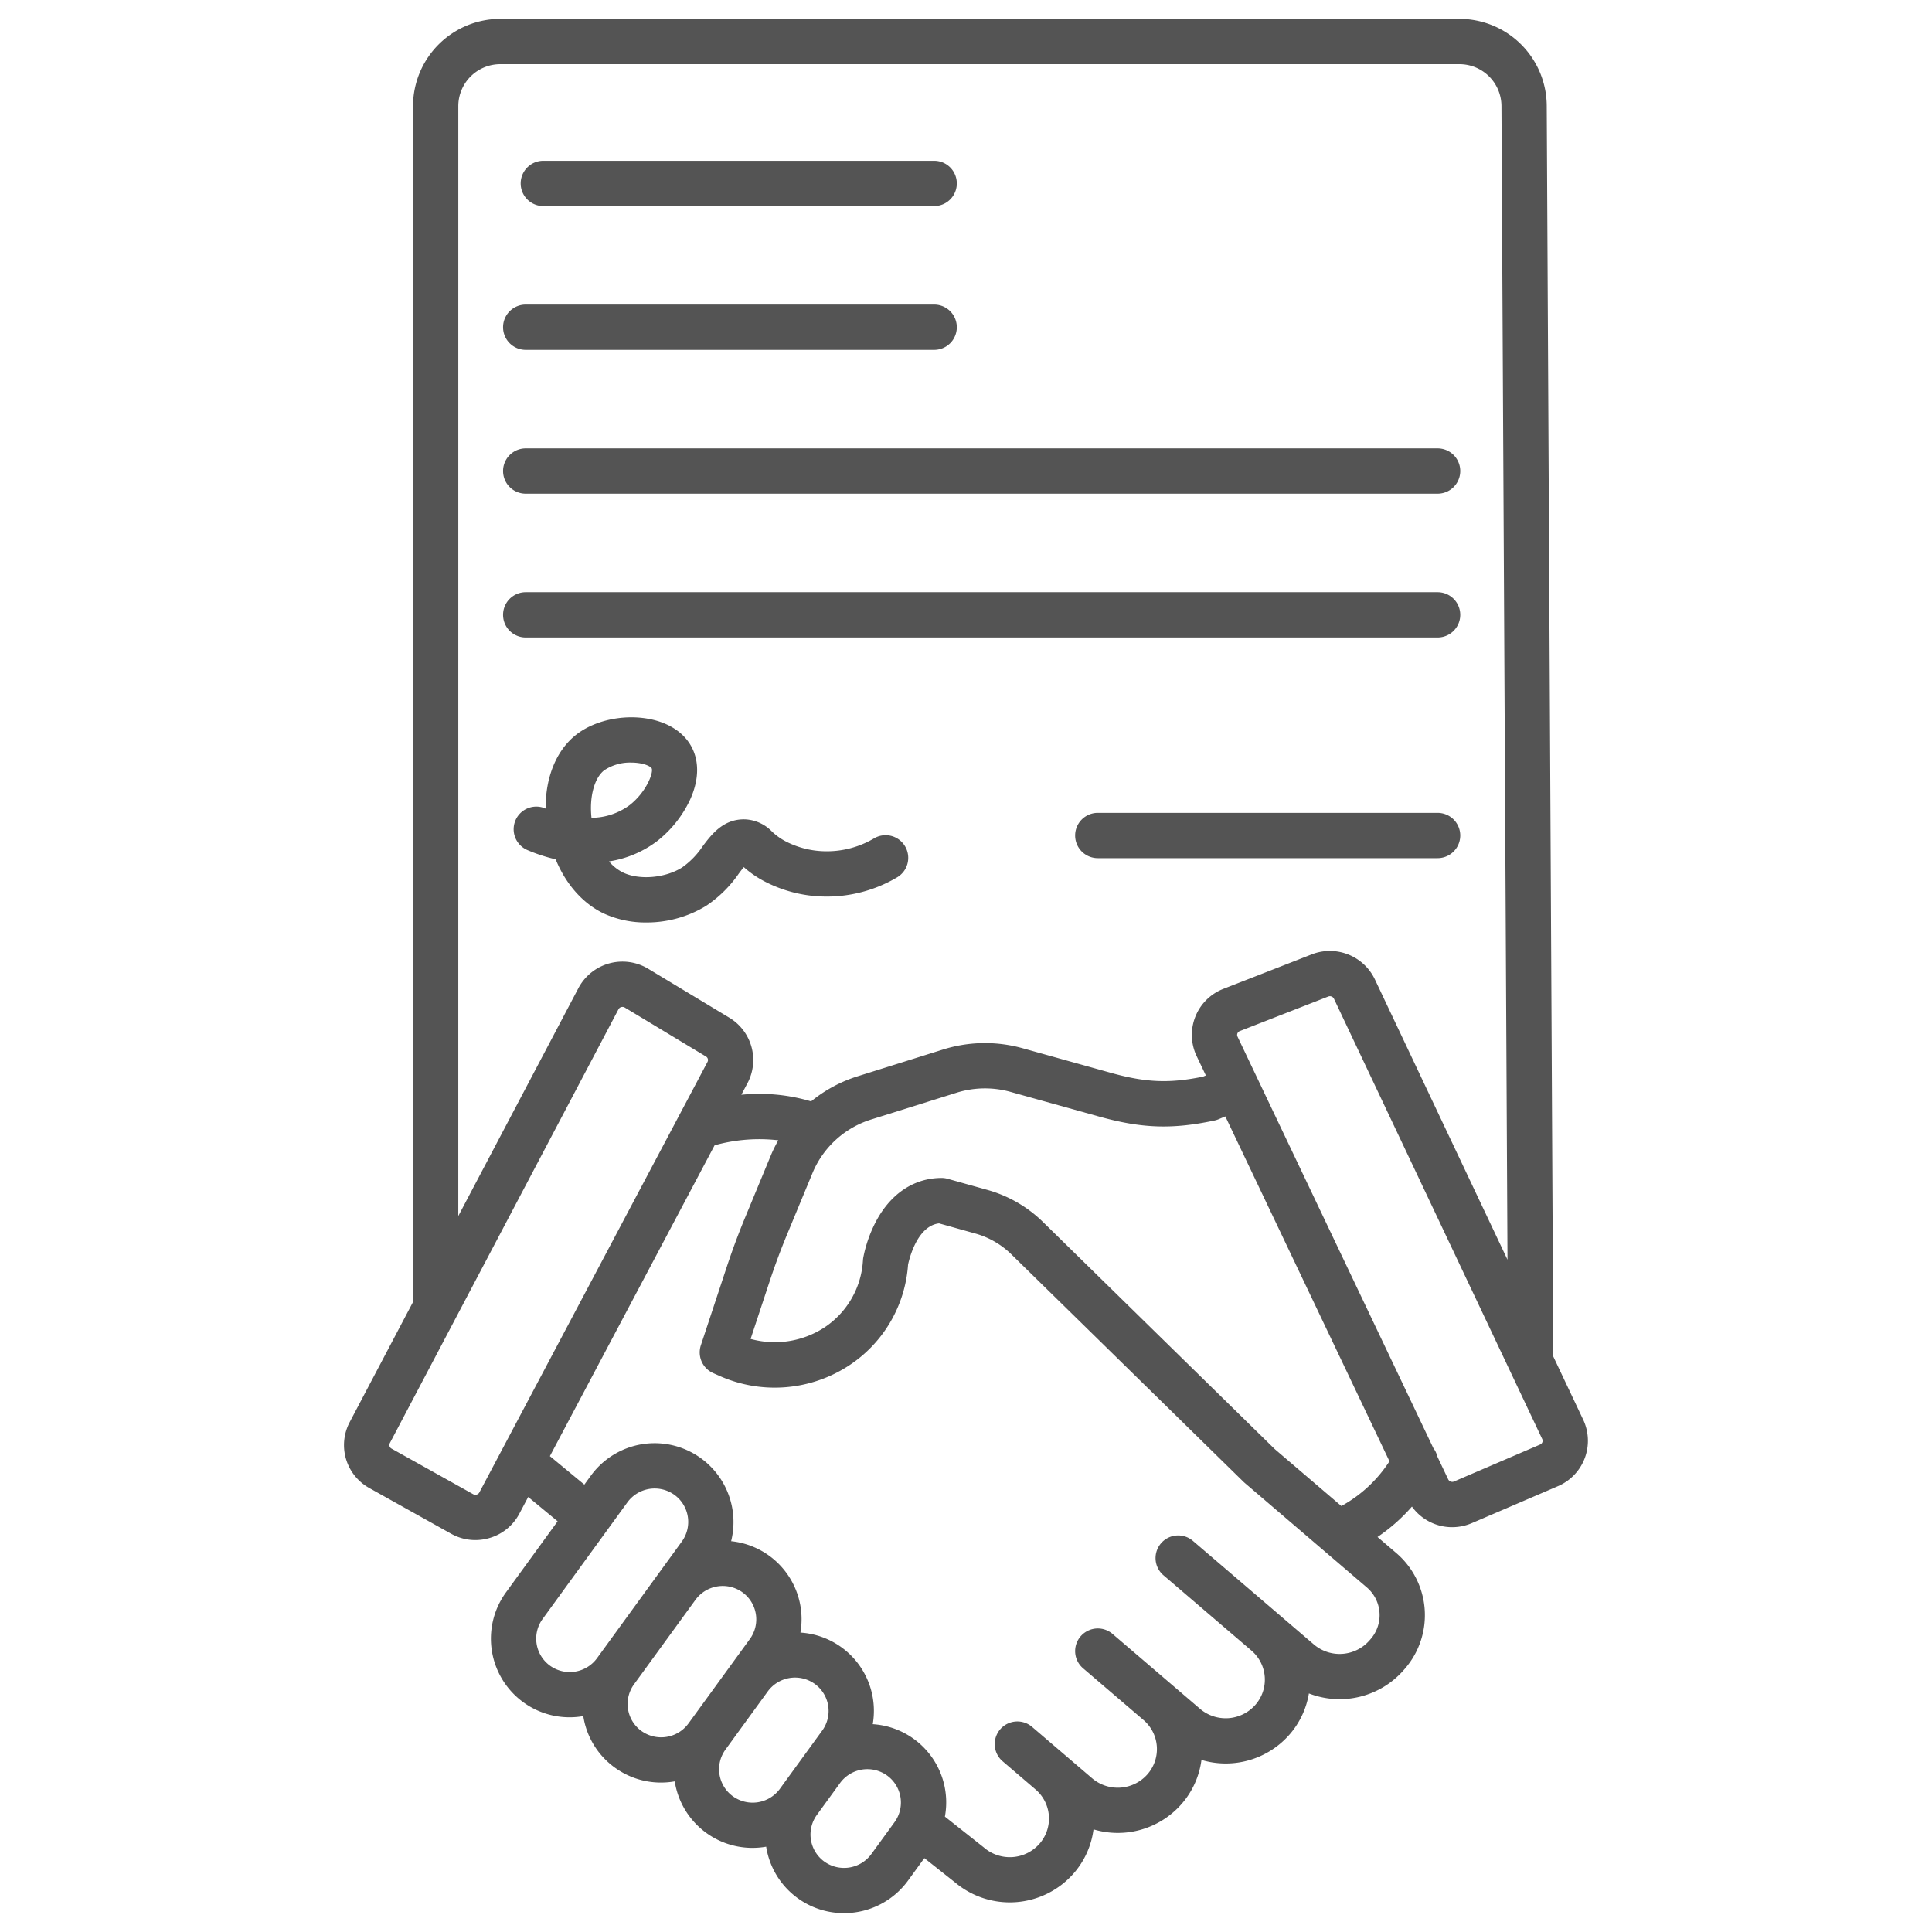 <svg xmlns="http://www.w3.org/2000/svg" height="512" width="512" data-name="Layer 1" style=""><rect id="backgroundrect" width="100%" height="100%" x="0" y="0" fill="none" stroke="none"/><g class="currentLayer" style=""><title>Layer 1</title><path d="M143.985 54.606h103.58a6 6 0 000-12h-103.58a6 6 0 000 12zM139.317 92.716h108.248a6 6 0 000-12H139.317a6 6 0 000 12zM139.317 130.827h241.664a6 6 0 000-12H139.317a6 6 0 000 12zM380.981 168.937a6 6 0 000-12H139.317a6 6 0 000 12z" id="svg_1" class="" fill="#545454" fill-opacity="1"/><path d="M374.179 399.261a13.119 13.119 0 0010.651 5.458 13.28 13.28 0 005.25-1.087l22.78-9.78a13.083 13.083 0 006.7-17.619l-7.923-16.748L409.9 27.973A23.145 23.145 0 00386.639 5H132.718a23.145 23.145 0 00-23.261 22.973v317.065l-16.764 31.81a13.007 13.007 0 005.218 17.518l21.627 12.08a13.129 13.129 0 006.425 1.686 13.332 13.332 0 003.768-.548 13.059 13.059 0 007.906-6.453l2.342-4.419 7.8 6.446L134.084 422a20.842 20.842 0 0016.865 33.1 21.164 21.164 0 003.634-.315c.006.039.007.079.013.118a20.7 20.7 0 008.458 13.617 20.8 20.8 0 0012.123 3.877 21.249 21.249 0 003.642-.316c.007.041.008.083.014.125a20.836 20.836 0 0020.581 17.5 21.144 21.144 0 003.633-.315c.006.04.007.079.013.118A20.832 20.832 0 00223.644 507a20.953 20.953 0 0016.981-8.606l4.34-5.971 8.122 6.432a22.517 22.517 0 0031.431-2.369 22 22 0 005.276-11.683 22.458 22.458 0 0023.333-6.722A22 22 0 00318.4 466.4a22.456 22.456 0 0023.332-6.722 22.006 22.006 0 005.14-10.9A22.555 22.555 0 00372 442.583l.27-.309a21.663 21.663 0 00-2.27-30.731l-4.943-4.229a47.586 47.586 0 009.122-8.053zm34.566-17.072a1.109 1.109 0 01-.62.636l-22.78 9.781a1.2 1.2 0 01-1.553-.555L380.915 386a6.02 6.02 0 00-1.074-2.258l-51.883-109.028a1.032 1.032 0 01-.03-.841 1.11 1.11 0 01.652-.637l23.411-9.142a1.193 1.193 0 011.516.573l55.2 116.7a1.035 1.035 0 01.038.822zM121.457 27.973A11.132 11.132 0 01132.718 17h253.921A11.138 11.138 0 01397.9 28.005l1.6 305.828-35.148-74.3a13.227 13.227 0 00-16.729-6.618l-23.411 9.141a13.085 13.085 0 00-7.092 17.813l2.444 5.137-.739.312c-8.937 1.837-15.173 1.571-24.415-1l-23.386-6.518a37.164 37.164 0 00-21.139.339l-22.572 7.077a37.006 37.006 0 00-12.359 6.657 48.155 48.155 0 00-18.489-1.755l1.64-3.094a13.09 13.09 0 00-4.824-17.325l-21.5-12.965a13.206 13.206 0 00-18.492 5.122l-31.837 60.41zm5.577 367.539a1.137 1.137 0 01-.7.562 1.2 1.2 0 01-.944-.1l-21.628-12.08a1.08 1.08 0 01-.453-1.448l60.6-114.99a1.136 1.136 0 01.718-.57 1.3 1.3 0 01.34-.047 1.192 1.192 0 01.621.176l21.494 12.965a1.072 1.072 0 01.419 1.43zm18.773 45.948a8.852 8.852 0 01-2.016-12.408l22.473-30.916a8.955 8.955 0 0112.415-2.017 8.844 8.844 0 012.015 12.4L174.6 416.9l-16.291 22.411-.095.13a8.949 8.949 0 01-12.407 2.019zm24.221 17.3a8.836 8.836 0 01-2.016-12.384l16.3-22.417a8.952 8.952 0 0112.4-2.014 8.852 8.852 0 012.016 12.408l-5.134 7.063L182.55 456.6l-.095.13a8.967 8.967 0 01-12.427 2.025zm24.244 17.312a8.853 8.853 0 01-2.016-12.409l11.21-15.421a8.957 8.957 0 0112.415-2.017 8.844 8.844 0 012.014 12.4l-7.441 10.237-3.68 5.062v.005l-.094.129a8.953 8.953 0 01-12.408 2.009zm36.646 15.275a8.965 8.965 0 01-12.425 2.019 8.839 8.839 0 01-2.016-12.384l6.153-8.464a8.959 8.959 0 0112.415-2.017 8.844 8.844 0 012.014 12.4zm132.3-56.954l-.269.309a10.525 10.525 0 01-14.735 1.119l-8.749-7.494-.039-.037-23.189-19.853a6 6 0 10-7.8 9.115l.12.1.2.169c1.923 1.647 12.561 10.754 22.907 19.615a10.127 10.127 0 011.029 14.36 10.481 10.481 0 01-14.674 1.057L294.826 433a6 6 0 00-9.9 4.446v.017a5.983 5.983 0 002.1 4.652l16 13.694a10.131 10.131 0 011.065 14.392 10.482 10.482 0 01-14.676 1.057l-7.19-6.155-.006-.006-8.8-7.53a6 6 0 00-7.8 9.116l7.65 6.548 1.147.982a10.132 10.132 0 011.066 14.394 10.481 10.481 0 01-14.675 1.057c-.058-.05-.118-.1-.177-.146l-10.22-8.093a20.773 20.773 0 00-19.122-24.5 20.776 20.776 0 00-19.167-24.276 20.786 20.786 0 00-18.364-24.217 20.9 20.9 0 00-37.189-17.348l-1.711 2.353-9.131-7.548 43.653-82.376a44.109 44.109 0 0116.878-1.326 37.049 37.049 0 00-1.889 3.8l-6.9 16.656c-1.768 4.27-3.4 8.661-4.851 13.049l-6.883 20.823a6 6 0 003.266 7.371l1.483.655a35.934 35.934 0 0034.458-2.635 34.811 34.811 0 0015.617-25.738q.051-.518.091-1.044c.329-1.548 2.429-10.24 8.2-10.918l9.638 2.694a22.108 22.108 0 019.5 5.479l61.57 60.33c.1.094.2.185.3.273l32.343 27.679a9.662 9.662 0 011.02 13.727zM337.8 384l-61.425-60.187a34.133 34.133 0 00-14.662-8.464l-10.58-2.958a5.758 5.758 0 00-1.64-.222c-7.158.03-13.263 4.018-17.191 11.229a34.914 34.914 0 00-3.529 9.923 5.883 5.883 0 00-.07.593q-.039.552-.091 1.1a22.861 22.861 0 01-10.282 16.876 24.083 24.083 0 01-19.409 2.939L204 339.458a178.148 178.148 0 014.545-12.224l6.875-16.6a24.857 24.857 0 0115.48-13.967l22.572-7.077a25.2 25.2 0 0114.329-.229l23.388 6.515c11.406 3.177 19.434 3.456 30.68 1.067a5.966 5.966 0 001.087-.342l1.768-.747 43.5 91.4a35.572 35.572 0 01-12.746 11.859z" id="svg_2" class="" fill="#545454" fill-opacity="1"/><path d="M160.014 242.089a26.46 26.46 0 0011.267 2.374 30.158 30.158 0 0015.856-4.411 32.212 32.212 0 008.687-8.594c.394-.525.869-1.158 1.287-1.667a27.241 27.241 0 005.339 3.707 35.575 35.575 0 0016.051 4.095 36.573 36.573 0 0019.167-5.043 6 6 0 10-6.041-10.368 24.522 24.522 0 01-12.862 3.414 23.527 23.527 0 01-10.638-2.67 16.093 16.093 0 01-3.524-2.533 10.572 10.572 0 00-7.146-3.252c-5.778-.164-8.923 4.04-11.23 7.113a21.211 21.211 0 01-5.49 5.647c-4.433 2.795-11.278 3.385-15.582 1.345a11.627 11.627 0 01-3.767-2.967 28.083 28.083 0 0012.905-5.492 30.278 30.278 0 008.547-10.779c2.57-5.571 2.538-10.883-.09-14.955-2.216-3.433-6.215-5.784-11.261-6.62-6.723-1.116-14.123.582-18.853 4.322-5.213 4.122-8.1 11.252-8.036 19.535l-.112-.048a6 6 0 10-4.729 11.029 43.685 43.685 0 007.491 2.449c2.664 6.535 7.166 11.715 12.764 14.369zm.065-37.921a12.276 12.276 0 017.216-2.075 13.7 13.7 0 012.231.178c2.111.35 3 1.067 3.142 1.29.634.984-1.309 6.279-5.778 9.781a17.242 17.242 0 01-10.139 3.388c-.603-5.467.73-10.508 3.328-12.562zM380.981 215.417h-90.058a6 6 0 000 12h90.058a6 6 0 000-12z" id="svg_3" class="" fill="#545454" fill-opacity="1"/></g></svg>